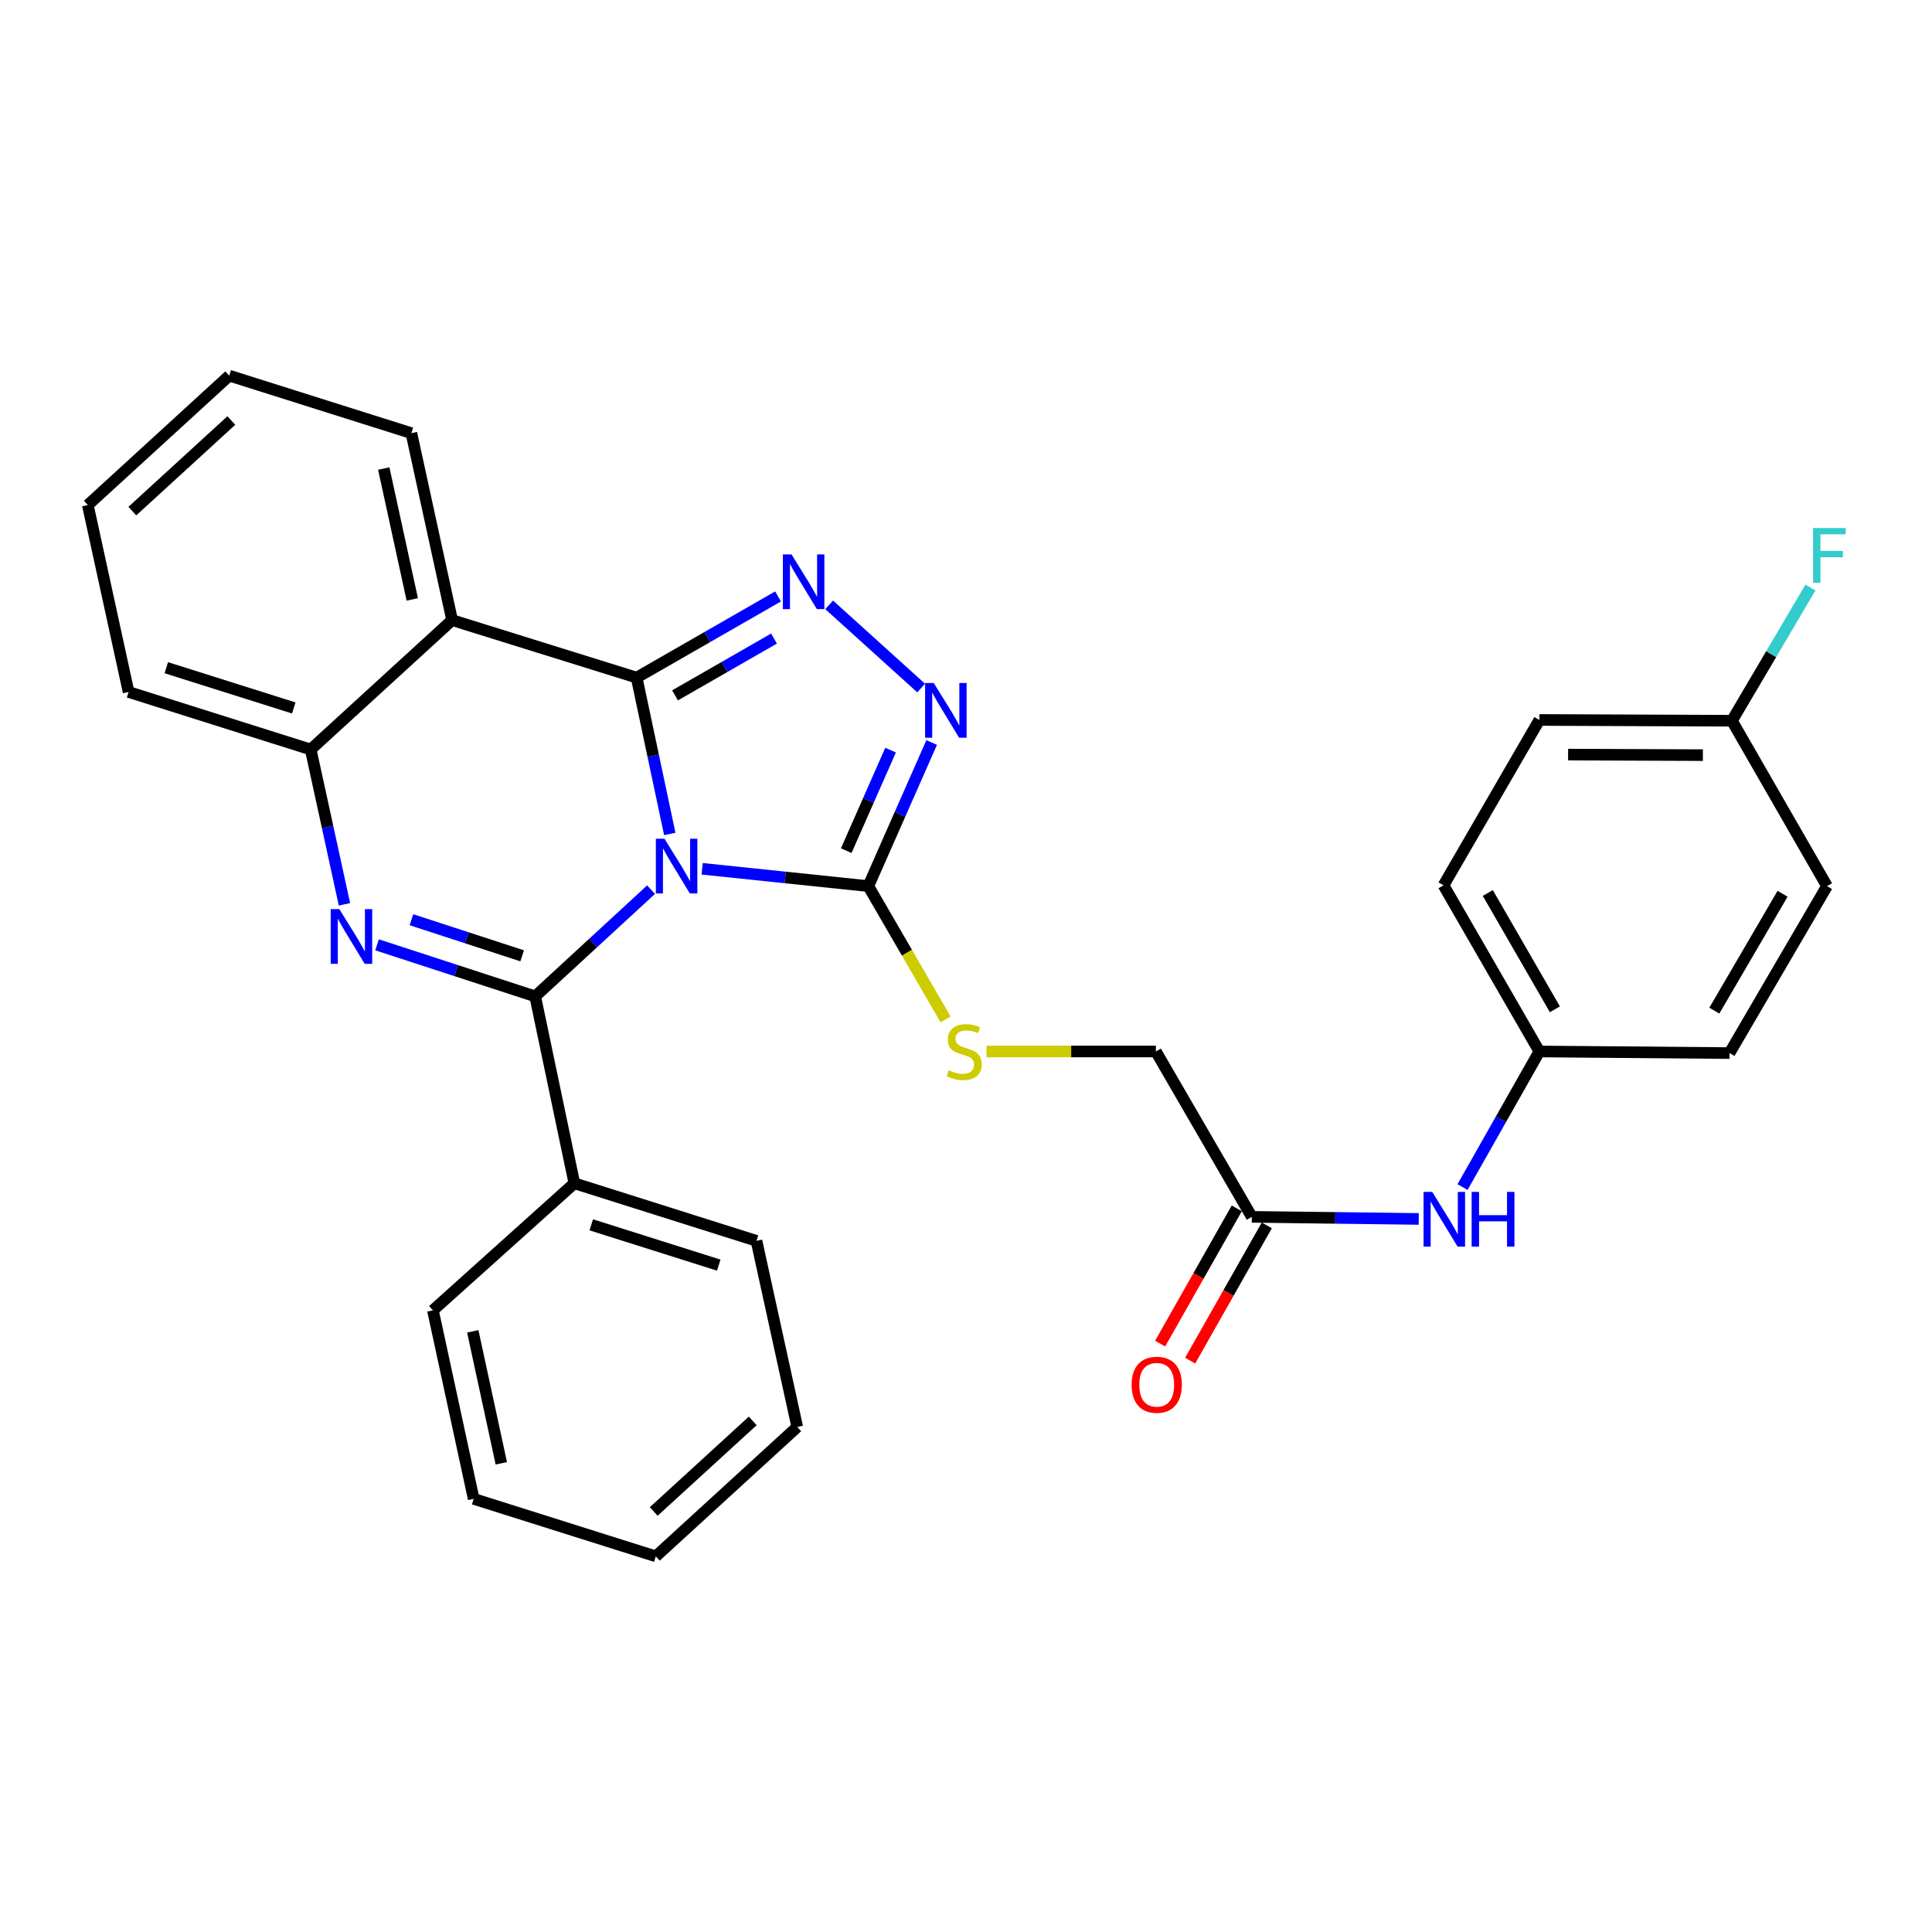 <?xml version='1.0' encoding='iso-8859-1'?>
<svg version='1.1' baseProfile='full'
              xmlns='http://www.w3.org/2000/svg'
                      xmlns:rdkit='http://www.rdkit.org/xml'
                      xmlns:xlink='http://www.w3.org/1999/xlink'
                  xml:space='preserve'
width='1000px' height='1000px' viewBox='0 0 1000 1000'>
<!-- END OF HEADER -->
<rect style='opacity:1.0;fill:#FFFFFF;stroke:none' width='1000' height='1000' x='0' y='0'> </rect>
<path class='bond-0' d='M 346.678,431.651 L 338.1,391.19' style='fill:none;fill-rule:evenodd;stroke:#0000FF;stroke-width:6px;stroke-linecap:butt;stroke-linejoin:miter;stroke-opacity:1' />
<path class='bond-0' d='M 338.1,391.19 L 329.522,350.73' style='fill:none;fill-rule:evenodd;stroke:#000000;stroke-width:6px;stroke-linecap:butt;stroke-linejoin:miter;stroke-opacity:1' />
<path class='bond-1' d='M 336.981,460.488 L 306.997,488.106' style='fill:none;fill-rule:evenodd;stroke:#0000FF;stroke-width:6px;stroke-linecap:butt;stroke-linejoin:miter;stroke-opacity:1' />
<path class='bond-1' d='M 306.997,488.106 L 277.013,515.723' style='fill:none;fill-rule:evenodd;stroke:#000000;stroke-width:6px;stroke-linecap:butt;stroke-linejoin:miter;stroke-opacity:1' />
<path class='bond-4' d='M 363.443,449.685 L 406.442,454.171' style='fill:none;fill-rule:evenodd;stroke:#0000FF;stroke-width:6px;stroke-linecap:butt;stroke-linejoin:miter;stroke-opacity:1' />
<path class='bond-4' d='M 406.442,454.171 L 449.44,458.657' style='fill:none;fill-rule:evenodd;stroke:#000000;stroke-width:6px;stroke-linecap:butt;stroke-linejoin:miter;stroke-opacity:1' />
<path class='bond-3' d='M 329.522,350.73 L 366.12,329.722' style='fill:none;fill-rule:evenodd;stroke:#000000;stroke-width:6px;stroke-linecap:butt;stroke-linejoin:miter;stroke-opacity:1' />
<path class='bond-3' d='M 366.12,329.722 L 402.718,308.714' style='fill:none;fill-rule:evenodd;stroke:#0000FF;stroke-width:6px;stroke-linecap:butt;stroke-linejoin:miter;stroke-opacity:1' />
<path class='bond-3' d='M 349.396,359.923 L 375.015,345.218' style='fill:none;fill-rule:evenodd;stroke:#000000;stroke-width:6px;stroke-linecap:butt;stroke-linejoin:miter;stroke-opacity:1' />
<path class='bond-3' d='M 375.015,345.218 L 400.634,330.512' style='fill:none;fill-rule:evenodd;stroke:#0000FF;stroke-width:6px;stroke-linecap:butt;stroke-linejoin:miter;stroke-opacity:1' />
<path class='bond-5' d='M 329.522,350.73 L 234.012,320.971' style='fill:none;fill-rule:evenodd;stroke:#000000;stroke-width:6px;stroke-linecap:butt;stroke-linejoin:miter;stroke-opacity:1' />
<path class='bond-2' d='M 277.013,515.723 L 236.082,502.377' style='fill:none;fill-rule:evenodd;stroke:#000000;stroke-width:6px;stroke-linecap:butt;stroke-linejoin:miter;stroke-opacity:1' />
<path class='bond-2' d='M 236.082,502.377 L 195.151,489.031' style='fill:none;fill-rule:evenodd;stroke:#0000FF;stroke-width:6px;stroke-linecap:butt;stroke-linejoin:miter;stroke-opacity:1' />
<path class='bond-2' d='M 270.272,494.732 L 241.62,485.39' style='fill:none;fill-rule:evenodd;stroke:#000000;stroke-width:6px;stroke-linecap:butt;stroke-linejoin:miter;stroke-opacity:1' />
<path class='bond-2' d='M 241.62,485.39 L 212.969,476.048' style='fill:none;fill-rule:evenodd;stroke:#0000FF;stroke-width:6px;stroke-linecap:butt;stroke-linejoin:miter;stroke-opacity:1' />
<path class='bond-9' d='M 277.013,515.723 L 297.282,612.464' style='fill:none;fill-rule:evenodd;stroke:#000000;stroke-width:6px;stroke-linecap:butt;stroke-linejoin:miter;stroke-opacity:1' />
<path class='bond-7' d='M 178.284,468.078 L 169.55,428.01' style='fill:none;fill-rule:evenodd;stroke:#0000FF;stroke-width:6px;stroke-linecap:butt;stroke-linejoin:miter;stroke-opacity:1' />
<path class='bond-7' d='M 169.55,428.01 L 160.817,387.943' style='fill:none;fill-rule:evenodd;stroke:#000000;stroke-width:6px;stroke-linecap:butt;stroke-linejoin:miter;stroke-opacity:1' />
<path class='bond-30' d='M 429.171,313.073 L 476.796,356.133' style='fill:none;fill-rule:evenodd;stroke:#0000FF;stroke-width:6px;stroke-linecap:butt;stroke-linejoin:miter;stroke-opacity:1' />
<path class='bond-6' d='M 449.44,458.657 L 465.835,421.494' style='fill:none;fill-rule:evenodd;stroke:#000000;stroke-width:6px;stroke-linecap:butt;stroke-linejoin:miter;stroke-opacity:1' />
<path class='bond-6' d='M 465.835,421.494 L 482.229,384.33' style='fill:none;fill-rule:evenodd;stroke:#0000FF;stroke-width:6px;stroke-linecap:butt;stroke-linejoin:miter;stroke-opacity:1' />
<path class='bond-6' d='M 438.012,440.297 L 449.488,414.282' style='fill:none;fill-rule:evenodd;stroke:#000000;stroke-width:6px;stroke-linecap:butt;stroke-linejoin:miter;stroke-opacity:1' />
<path class='bond-6' d='M 449.488,414.282 L 460.964,388.268' style='fill:none;fill-rule:evenodd;stroke:#0000FF;stroke-width:6px;stroke-linecap:butt;stroke-linejoin:miter;stroke-opacity:1' />
<path class='bond-8' d='M 449.44,458.657 L 469.441,493.153' style='fill:none;fill-rule:evenodd;stroke:#000000;stroke-width:6px;stroke-linecap:butt;stroke-linejoin:miter;stroke-opacity:1' />
<path class='bond-8' d='M 469.441,493.153 L 489.441,527.648' style='fill:none;fill-rule:evenodd;stroke:#CCCC00;stroke-width:6px;stroke-linecap:butt;stroke-linejoin:miter;stroke-opacity:1' />
<path class='bond-16' d='M 234.012,320.971 L 212.929,224.201' style='fill:none;fill-rule:evenodd;stroke:#000000;stroke-width:6px;stroke-linecap:butt;stroke-linejoin:miter;stroke-opacity:1' />
<path class='bond-16' d='M 213.392,310.259 L 198.634,242.52' style='fill:none;fill-rule:evenodd;stroke:#000000;stroke-width:6px;stroke-linecap:butt;stroke-linejoin:miter;stroke-opacity:1' />
<path class='bond-31' d='M 234.012,320.971 L 160.817,387.943' style='fill:none;fill-rule:evenodd;stroke:#000000;stroke-width:6px;stroke-linecap:butt;stroke-linejoin:miter;stroke-opacity:1' />
<path class='bond-22' d='M 160.817,387.943 L 66.558,358.175' style='fill:none;fill-rule:evenodd;stroke:#000000;stroke-width:6px;stroke-linecap:butt;stroke-linejoin:miter;stroke-opacity:1' />
<path class='bond-22' d='M 152.059,366.44 L 86.077,345.602' style='fill:none;fill-rule:evenodd;stroke:#000000;stroke-width:6px;stroke-linecap:butt;stroke-linejoin:miter;stroke-opacity:1' />
<path class='bond-13' d='M 510.622,544.241 L 554.453,544.241' style='fill:none;fill-rule:evenodd;stroke:#CCCC00;stroke-width:6px;stroke-linecap:butt;stroke-linejoin:miter;stroke-opacity:1' />
<path class='bond-13' d='M 554.453,544.241 L 598.284,544.241' style='fill:none;fill-rule:evenodd;stroke:#000000;stroke-width:6px;stroke-linecap:butt;stroke-linejoin:miter;stroke-opacity:1' />
<path class='bond-23' d='M 297.282,612.464 L 391.551,642.262' style='fill:none;fill-rule:evenodd;stroke:#000000;stroke-width:6px;stroke-linecap:butt;stroke-linejoin:miter;stroke-opacity:1' />
<path class='bond-23' d='M 306.037,633.97 L 372.025,654.829' style='fill:none;fill-rule:evenodd;stroke:#000000;stroke-width:6px;stroke-linecap:butt;stroke-linejoin:miter;stroke-opacity:1' />
<path class='bond-24' d='M 297.282,612.464 L 224.076,678.235' style='fill:none;fill-rule:evenodd;stroke:#000000;stroke-width:6px;stroke-linecap:butt;stroke-linejoin:miter;stroke-opacity:1' />
<path class='bond-10' d='M 647.925,629.844 L 598.284,544.241' style='fill:none;fill-rule:evenodd;stroke:#000000;stroke-width:6px;stroke-linecap:butt;stroke-linejoin:miter;stroke-opacity:1' />
<path class='bond-11' d='M 647.925,629.844 L 691.133,630.382' style='fill:none;fill-rule:evenodd;stroke:#000000;stroke-width:6px;stroke-linecap:butt;stroke-linejoin:miter;stroke-opacity:1' />
<path class='bond-11' d='M 691.133,630.382 L 734.342,630.92' style='fill:none;fill-rule:evenodd;stroke:#0000FF;stroke-width:6px;stroke-linecap:butt;stroke-linejoin:miter;stroke-opacity:1' />
<path class='bond-12' d='M 640.152,625.44 L 620.315,660.445' style='fill:none;fill-rule:evenodd;stroke:#000000;stroke-width:6px;stroke-linecap:butt;stroke-linejoin:miter;stroke-opacity:1' />
<path class='bond-12' d='M 620.315,660.445 L 600.477,695.449' style='fill:none;fill-rule:evenodd;stroke:#FF0000;stroke-width:6px;stroke-linecap:butt;stroke-linejoin:miter;stroke-opacity:1' />
<path class='bond-12' d='M 655.697,634.249 L 635.859,669.254' style='fill:none;fill-rule:evenodd;stroke:#000000;stroke-width:6px;stroke-linecap:butt;stroke-linejoin:miter;stroke-opacity:1' />
<path class='bond-12' d='M 635.859,669.254 L 616.022,704.259' style='fill:none;fill-rule:evenodd;stroke:#FF0000;stroke-width:6px;stroke-linecap:butt;stroke-linejoin:miter;stroke-opacity:1' />
<path class='bond-14' d='M 757.008,614.43 L 776.888,579.336' style='fill:none;fill-rule:evenodd;stroke:#0000FF;stroke-width:6px;stroke-linecap:butt;stroke-linejoin:miter;stroke-opacity:1' />
<path class='bond-14' d='M 776.888,579.336 L 796.768,544.241' style='fill:none;fill-rule:evenodd;stroke:#000000;stroke-width:6px;stroke-linecap:butt;stroke-linejoin:miter;stroke-opacity:1' />
<path class='bond-18' d='M 796.768,544.241 L 895.196,545.075' style='fill:none;fill-rule:evenodd;stroke:#000000;stroke-width:6px;stroke-linecap:butt;stroke-linejoin:miter;stroke-opacity:1' />
<path class='bond-19' d='M 796.768,544.241 L 747.167,458.241' style='fill:none;fill-rule:evenodd;stroke:#000000;stroke-width:6px;stroke-linecap:butt;stroke-linejoin:miter;stroke-opacity:1' />
<path class='bond-19' d='M 804.805,522.414 L 770.084,462.214' style='fill:none;fill-rule:evenodd;stroke:#000000;stroke-width:6px;stroke-linecap:butt;stroke-linejoin:miter;stroke-opacity:1' />
<path class='bond-15' d='M 896.437,373.054 L 796.768,372.647' style='fill:none;fill-rule:evenodd;stroke:#000000;stroke-width:6px;stroke-linecap:butt;stroke-linejoin:miter;stroke-opacity:1' />
<path class='bond-15' d='M 881.413,390.86 L 811.645,390.575' style='fill:none;fill-rule:evenodd;stroke:#000000;stroke-width:6px;stroke-linecap:butt;stroke-linejoin:miter;stroke-opacity:1' />
<path class='bond-17' d='M 896.437,373.054 L 916.758,338.584' style='fill:none;fill-rule:evenodd;stroke:#000000;stroke-width:6px;stroke-linecap:butt;stroke-linejoin:miter;stroke-opacity:1' />
<path class='bond-17' d='M 916.758,338.584 L 937.079,304.114' style='fill:none;fill-rule:evenodd;stroke:#33CCCC;stroke-width:6px;stroke-linecap:butt;stroke-linejoin:miter;stroke-opacity:1' />
<path class='bond-34' d='M 896.437,373.054 L 945.651,458.657' style='fill:none;fill-rule:evenodd;stroke:#000000;stroke-width:6px;stroke-linecap:butt;stroke-linejoin:miter;stroke-opacity:1' />
<path class='bond-25' d='M 212.929,224.201 L 118.66,194.432' style='fill:none;fill-rule:evenodd;stroke:#000000;stroke-width:6px;stroke-linecap:butt;stroke-linejoin:miter;stroke-opacity:1' />
<path class='bond-21' d='M 895.196,545.075 L 945.651,458.657' style='fill:none;fill-rule:evenodd;stroke:#000000;stroke-width:6px;stroke-linecap:butt;stroke-linejoin:miter;stroke-opacity:1' />
<path class='bond-21' d='M 887.334,523.104 L 922.653,462.611' style='fill:none;fill-rule:evenodd;stroke:#000000;stroke-width:6px;stroke-linecap:butt;stroke-linejoin:miter;stroke-opacity:1' />
<path class='bond-20' d='M 747.167,458.241 L 796.768,372.647' style='fill:none;fill-rule:evenodd;stroke:#000000;stroke-width:6px;stroke-linecap:butt;stroke-linejoin:miter;stroke-opacity:1' />
<path class='bond-26' d='M 66.558,358.175 L 45.455,261.414' style='fill:none;fill-rule:evenodd;stroke:#000000;stroke-width:6px;stroke-linecap:butt;stroke-linejoin:miter;stroke-opacity:1' />
<path class='bond-28' d='M 391.551,642.262 L 412.654,738.596' style='fill:none;fill-rule:evenodd;stroke:#000000;stroke-width:6px;stroke-linecap:butt;stroke-linejoin:miter;stroke-opacity:1' />
<path class='bond-27' d='M 224.076,678.235 L 245.179,775.809' style='fill:none;fill-rule:evenodd;stroke:#000000;stroke-width:6px;stroke-linecap:butt;stroke-linejoin:miter;stroke-opacity:1' />
<path class='bond-27' d='M 244.705,689.094 L 259.477,757.396' style='fill:none;fill-rule:evenodd;stroke:#000000;stroke-width:6px;stroke-linecap:butt;stroke-linejoin:miter;stroke-opacity:1' />
<path class='bond-33' d='M 118.66,194.432 L 45.455,261.414' style='fill:none;fill-rule:evenodd;stroke:#000000;stroke-width:6px;stroke-linecap:butt;stroke-linejoin:miter;stroke-opacity:1' />
<path class='bond-33' d='M 119.741,217.661 L 68.497,264.549' style='fill:none;fill-rule:evenodd;stroke:#000000;stroke-width:6px;stroke-linecap:butt;stroke-linejoin:miter;stroke-opacity:1' />
<path class='bond-29' d='M 245.179,775.809 L 339.448,805.568' style='fill:none;fill-rule:evenodd;stroke:#000000;stroke-width:6px;stroke-linecap:butt;stroke-linejoin:miter;stroke-opacity:1' />
<path class='bond-32' d='M 412.654,738.596 L 339.448,805.568' style='fill:none;fill-rule:evenodd;stroke:#000000;stroke-width:6px;stroke-linecap:butt;stroke-linejoin:miter;stroke-opacity:1' />
<path class='bond-32' d='M 389.613,735.459 L 338.369,782.339' style='fill:none;fill-rule:evenodd;stroke:#000000;stroke-width:6px;stroke-linecap:butt;stroke-linejoin:miter;stroke-opacity:1' />
<path  class='atom-0' d='M 343.948 434.144
L 353.228 449.144
Q 354.148 450.624, 355.628 453.304
Q 357.108 455.984, 357.188 456.144
L 357.188 434.144
L 360.948 434.144
L 360.948 462.464
L 357.068 462.464
L 347.108 446.064
Q 345.948 444.144, 344.708 441.944
Q 343.508 439.744, 343.148 439.064
L 343.148 462.464
L 339.468 462.464
L 339.468 434.144
L 343.948 434.144
' fill='#0000FF'/>
<path  class='atom-3' d='M 175.65 470.554
L 184.93 485.554
Q 185.85 487.034, 187.33 489.714
Q 188.81 492.394, 188.89 492.554
L 188.89 470.554
L 192.65 470.554
L 192.65 498.874
L 188.77 498.874
L 178.81 482.474
Q 177.65 480.554, 176.41 478.354
Q 175.21 476.154, 174.85 475.474
L 174.85 498.874
L 171.17 498.874
L 171.17 470.554
L 175.65 470.554
' fill='#0000FF'/>
<path  class='atom-4' d='M 409.69 286.959
L 418.97 301.959
Q 419.89 303.439, 421.37 306.119
Q 422.85 308.799, 422.93 308.959
L 422.93 286.959
L 426.69 286.959
L 426.69 315.279
L 422.81 315.279
L 412.85 298.879
Q 411.69 296.959, 410.45 294.759
Q 409.25 292.559, 408.89 291.879
L 408.89 315.279
L 405.21 315.279
L 405.21 286.959
L 409.69 286.959
' fill='#0000FF'/>
<path  class='atom-7' d='M 483.312 353.524
L 492.592 368.524
Q 493.512 370.004, 494.992 372.684
Q 496.472 375.364, 496.552 375.524
L 496.552 353.524
L 500.312 353.524
L 500.312 381.844
L 496.432 381.844
L 486.472 365.444
Q 485.312 363.524, 484.072 361.324
Q 482.872 359.124, 482.512 358.444
L 482.512 381.844
L 478.832 381.844
L 478.832 353.524
L 483.312 353.524
' fill='#0000FF'/>
<path  class='atom-9' d='M 491.062 553.961
Q 491.382 554.081, 492.702 554.641
Q 494.022 555.201, 495.462 555.561
Q 496.942 555.881, 498.382 555.881
Q 501.062 555.881, 502.622 554.601
Q 504.182 553.281, 504.182 551.001
Q 504.182 549.441, 503.382 548.481
Q 502.622 547.521, 501.422 547.001
Q 500.222 546.481, 498.222 545.881
Q 495.702 545.121, 494.182 544.401
Q 492.702 543.681, 491.622 542.161
Q 490.582 540.641, 490.582 538.081
Q 490.582 534.521, 492.982 532.321
Q 495.422 530.121, 500.222 530.121
Q 503.502 530.121, 507.222 531.681
L 506.302 534.761
Q 502.902 533.361, 500.342 533.361
Q 497.582 533.361, 496.062 534.521
Q 494.542 535.641, 494.582 537.601
Q 494.582 539.121, 495.342 540.041
Q 496.142 540.961, 497.262 541.481
Q 498.422 542.001, 500.342 542.601
Q 502.902 543.401, 504.422 544.201
Q 505.942 545.001, 507.022 546.641
Q 508.142 548.241, 508.142 551.001
Q 508.142 554.921, 505.502 557.041
Q 502.902 559.121, 498.542 559.121
Q 496.022 559.121, 494.102 558.561
Q 492.222 558.041, 489.982 557.121
L 491.062 553.961
' fill='#CCCC00'/>
<path  class='atom-12' d='M 741.314 616.925
L 750.594 631.925
Q 751.514 633.405, 752.994 636.085
Q 754.474 638.765, 754.554 638.925
L 754.554 616.925
L 758.314 616.925
L 758.314 645.245
L 754.434 645.245
L 744.474 628.845
Q 743.314 626.925, 742.074 624.725
Q 740.874 622.525, 740.514 621.845
L 740.514 645.245
L 736.834 645.245
L 736.834 616.925
L 741.314 616.925
' fill='#0000FF'/>
<path  class='atom-12' d='M 761.714 616.925
L 765.554 616.925
L 765.554 628.965
L 780.034 628.965
L 780.034 616.925
L 783.874 616.925
L 783.874 645.245
L 780.034 645.245
L 780.034 632.165
L 765.554 632.165
L 765.554 645.245
L 761.714 645.245
L 761.714 616.925
' fill='#0000FF'/>
<path  class='atom-13' d='M 585.72 716.749
Q 585.72 709.949, 589.08 706.149
Q 592.44 702.349, 598.72 702.349
Q 605 702.349, 608.36 706.149
Q 611.72 709.949, 611.72 716.749
Q 611.72 723.629, 608.32 727.549
Q 604.92 731.429, 598.72 731.429
Q 592.48 731.429, 589.08 727.549
Q 585.72 723.669, 585.72 716.749
M 598.72 728.229
Q 603.04 728.229, 605.36 725.349
Q 607.72 722.429, 607.72 716.749
Q 607.72 711.189, 605.36 708.389
Q 603.04 705.549, 598.72 705.549
Q 594.4 705.549, 592.04 708.349
Q 589.72 711.149, 589.72 716.749
Q 589.72 722.469, 592.04 725.349
Q 594.4 728.229, 598.72 728.229
' fill='#FF0000'/>
<path  class='atom-18' d='M 938.471 273.31
L 955.311 273.31
L 955.311 276.55
L 942.271 276.55
L 942.271 285.15
L 953.871 285.15
L 953.871 288.43
L 942.271 288.43
L 942.271 301.63
L 938.471 301.63
L 938.471 273.31
' fill='#33CCCC'/>
</svg>
